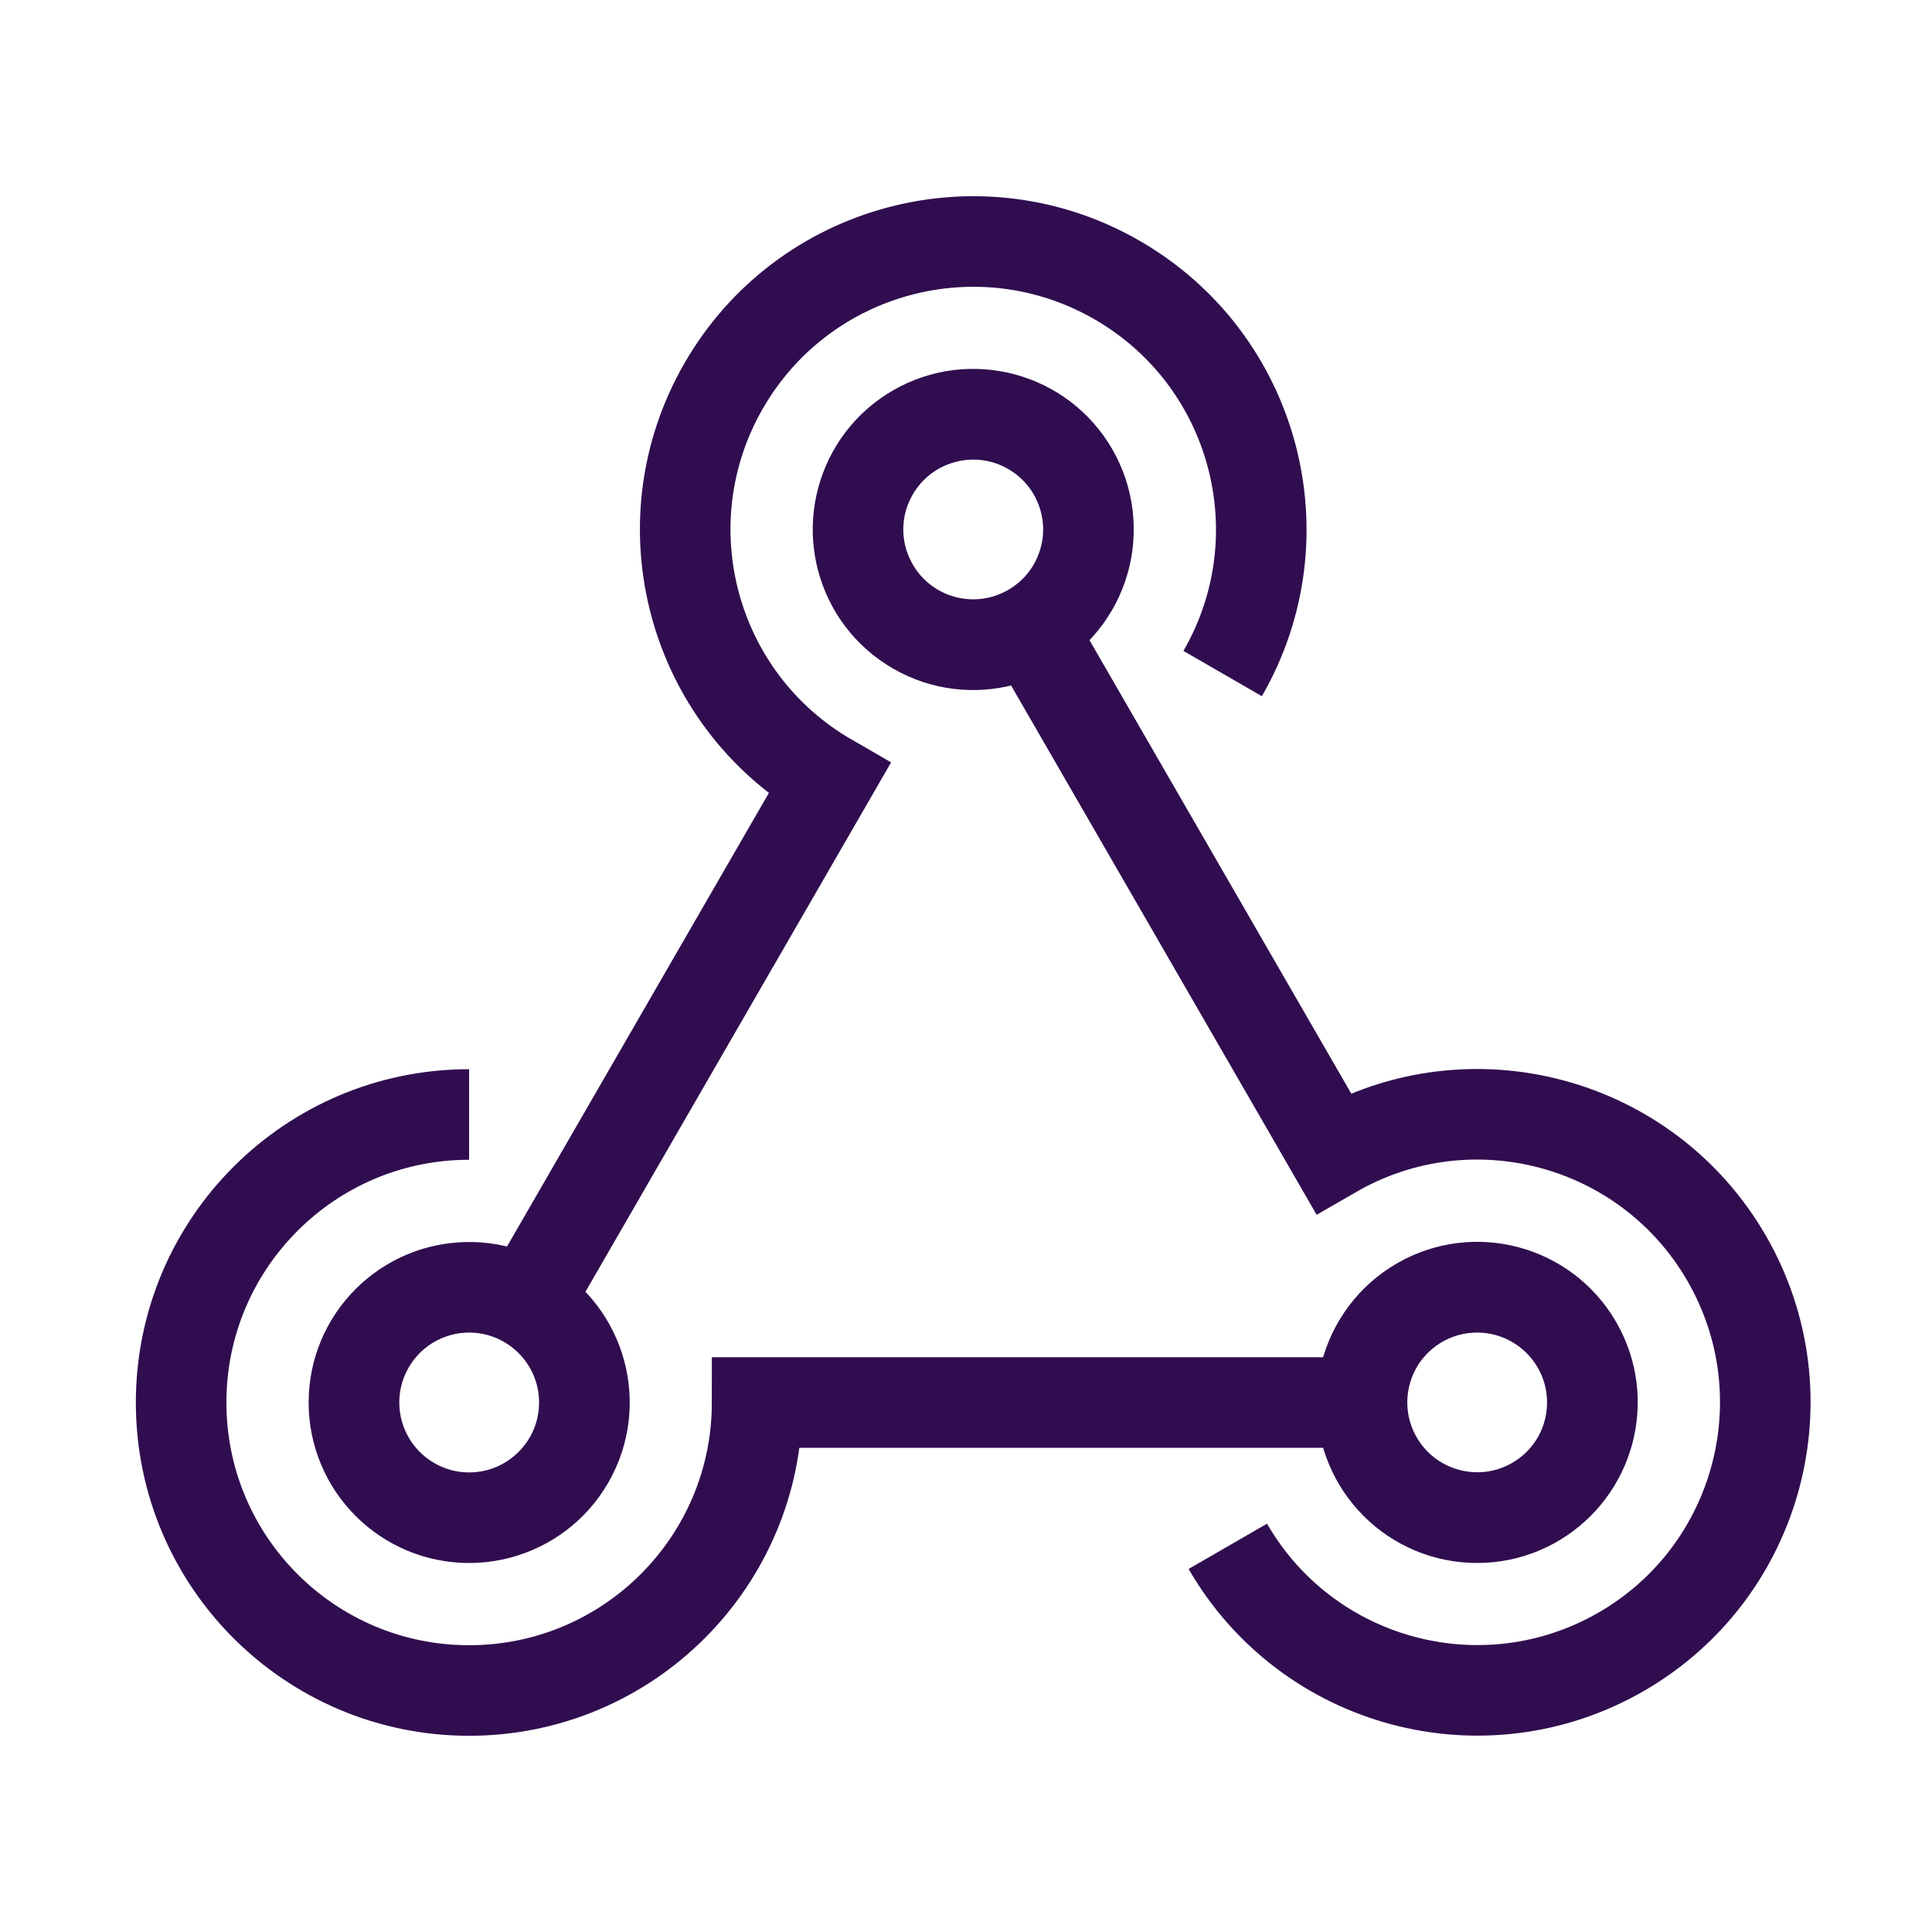 <svg width="64" height="64" viewBox="0 0 64 64" fill="none" xmlns="http://www.w3.org/2000/svg">
<path d="M40.673 51.224C43.308 55.787 49.142 57.35 53.706 54.716C58.269 52.081 59.832 46.247 57.198 41.684C54.563 37.121 48.728 35.557 44.165 38.192L34.148 20.841M34.148 20.841C35.973 19.787 36.598 17.453 35.545 15.628C34.491 13.803 32.157 13.178 30.332 14.231C28.506 15.285 27.881 17.619 28.935 19.444C29.989 21.27 32.323 21.895 34.148 20.841ZM40.502 22.312C43.136 17.749 41.573 11.914 37.01 9.28C32.447 6.645 26.612 8.209 23.978 12.772C21.343 17.335 22.907 23.17 27.47 25.804L17.452 43.155M17.452 43.155C15.627 42.101 13.293 42.726 12.239 44.551C11.185 46.377 11.811 48.711 13.636 49.764C15.461 50.818 17.795 50.193 18.849 48.368C19.903 46.542 19.277 44.209 17.452 43.155ZM15.54 36.919C10.271 36.919 6 41.191 6 46.46C6 51.729 10.271 56 15.54 56C20.809 56 25.081 51.729 25.081 46.46H45.115M45.115 46.46C45.115 48.567 46.824 50.276 48.932 50.276C51.039 50.276 52.748 48.567 52.748 46.46C52.748 44.352 51.039 42.644 48.932 42.644C46.824 42.644 45.115 44.352 45.115 46.46ZM47.027 43.149C48.853 42.095 51.187 42.721 52.24 44.546C53.294 46.371 52.669 48.705 50.843 49.759C49.018 50.812 46.684 50.187 45.63 48.362C44.577 46.537 45.202 44.203 47.027 43.149ZM30.332 20.847C28.506 19.793 27.881 17.459 28.935 15.634C29.989 13.809 32.323 13.183 34.148 14.237C35.973 15.291 36.598 17.625 35.545 19.45C34.491 21.275 32.157 21.901 30.332 20.847ZM19.357 46.46C19.357 48.567 17.648 50.276 15.54 50.276C13.433 50.276 11.724 48.567 11.724 46.46C11.724 44.352 13.433 42.644 15.54 42.644C17.648 42.644 19.357 44.352 19.357 46.46Z" stroke="#300D4F" stroke-width="3"/>
</svg>
